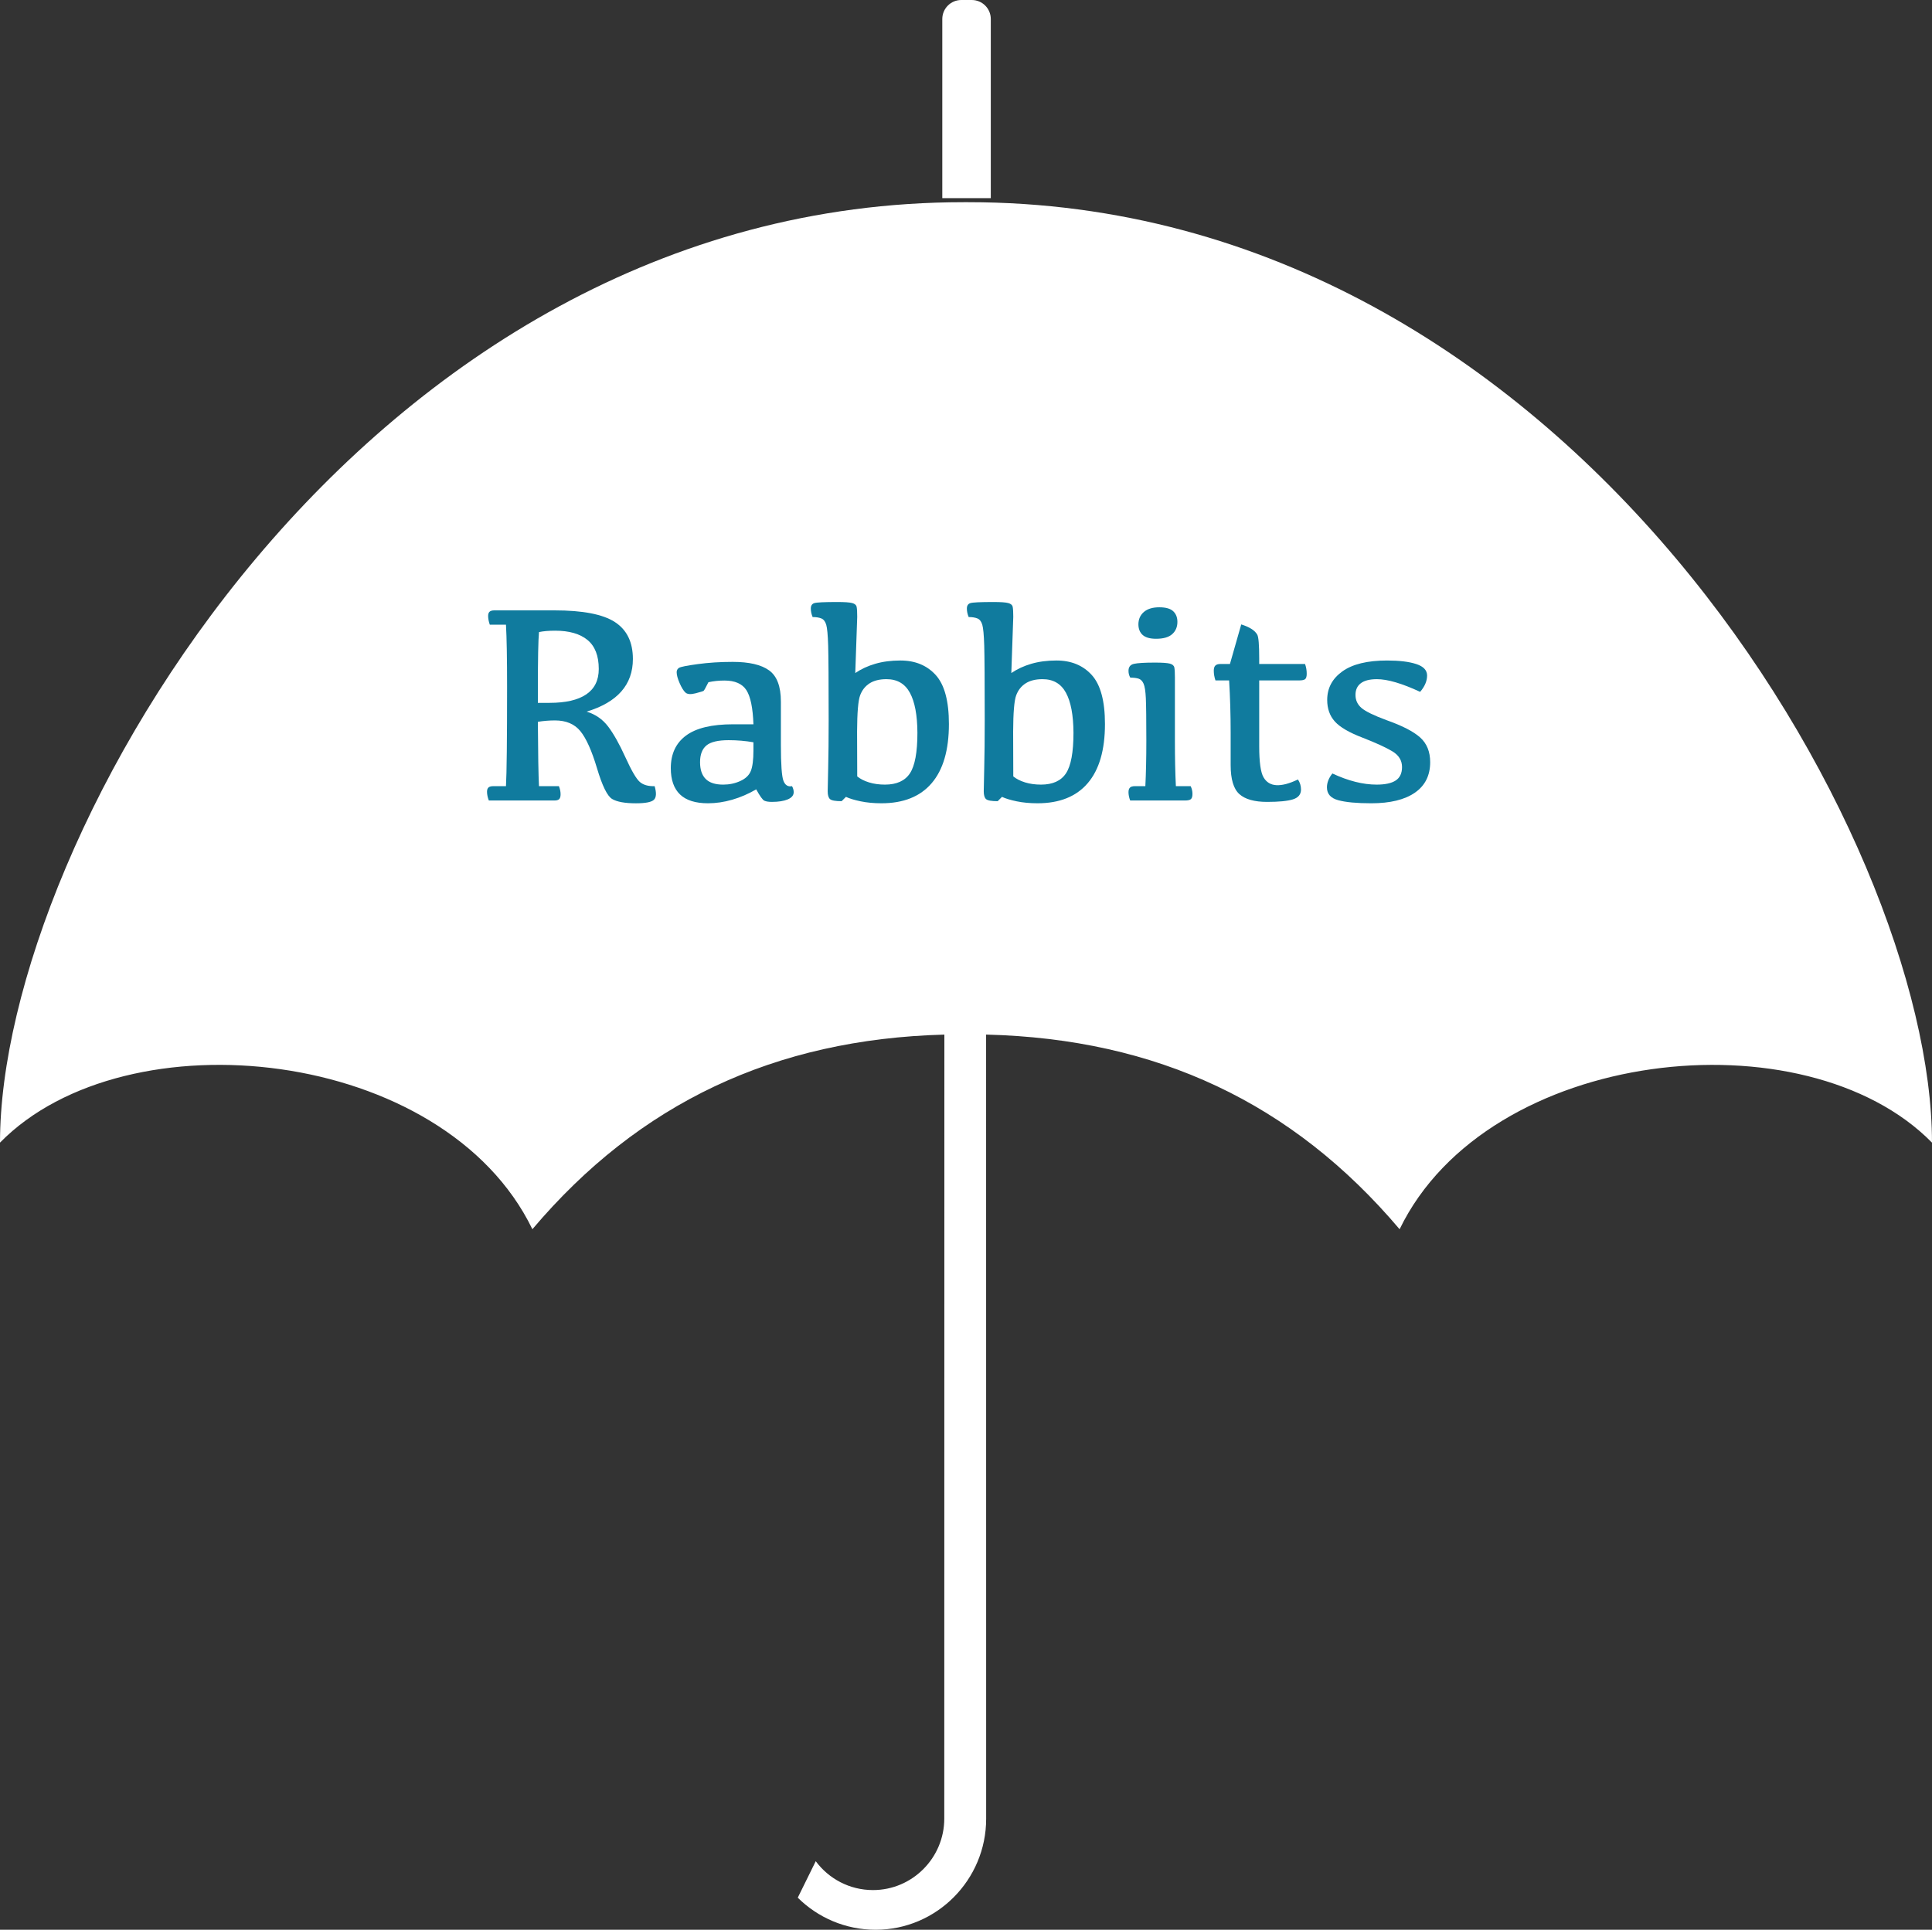 <?xml version="1.0" encoding="utf-8"?>
<!-- Generator: Adobe Illustrator 23.0.4, SVG Export Plug-In . SVG Version: 6.00 Build 0)  -->
<svg version="1.1" id="レイヤー_1" xmlns="http://www.w3.org/2000/svg" xmlns:xlink="http://www.w3.org/1999/xlink" x="0px"
	 y="0px" viewBox="0 0 203.116 202.928" style="enable-background:new 0 0 203.116 202.928;" xml:space="preserve">
<rect x="0" y="0" width="203.116" height="202.928" fill="#333333" stroke="none"/>
<style type="text/css">
	.st0{fill:none;stroke:#FFFFFF;stroke-miterlimit:10;}
	.st1{fill:#FFFFFF;}
	.st2{fill:#107B9E;}
</style>
<path class="st0" d="M99.995,108.75"/>
<path class="st0" d="M100.023,21.262"/>
<g>
	<path class="st1" d="M101.796,21.262h-0.477C38.055,21.262,0,88.126,0,120.154c13.324-13.58,46.692-10.038,55.971,9.108
		c11.221-13.265,25.458-19.985,43.313-20.466l-0.01,82.445c0,4.133-3.36,7.514-7.493,7.514c-2.468,0-4.657-1.195-6.02-3.037
		l-1.89,3.837c2.101,2.085,4.994,3.374,8.188,3.374c6.419,0,11.618-5.251,11.618-11.67c0-8.119-0.004-70.354-0.005-82.465
		c17.93,0.445,32.218,7.165,43.472,20.47c9.279-19.147,42.647-22.688,55.971-9.108C203.116,88.126,165.06,21.262,101.796,21.262z"/>
	<path class="st1" d="M104.165,2c0-1.105-0.895-2-2-2h-1.099c-1.104,0-2,0.895-2,2v18.835h5.099V2z"/>
</g>
<g>
	<path class="st2" d="M56.665,82.67h2.095c0.117,0.293,0.176,0.576,0.176,0.85c0,0.244-0.049,0.415-0.146,0.513
		s-0.269,0.146-0.513,0.146h-6.885c-0.127-0.332-0.19-0.64-0.19-0.923c0-0.205,0.051-0.354,0.154-0.446
		c0.102-0.093,0.271-0.14,0.505-0.14h1.333c0.078-1.357,0.117-4.839,0.117-10.444c0-2.998-0.039-5.176-0.117-6.533h-1.699
		c-0.117-0.332-0.176-0.64-0.176-0.923c0-0.205,0.051-0.354,0.154-0.446c0.102-0.093,0.271-0.14,0.505-0.14h6.313
		c2.979,0,5.098,0.41,6.357,1.23s1.89,2.114,1.89,3.882c0,2.705-1.621,4.551-4.863,5.537c0.928,0.283,1.68,0.804,2.256,1.561
		s1.184,1.838,1.823,3.244s1.143,2.269,1.51,2.586c0.365,0.317,0.886,0.466,1.56,0.446c0.205,0.703,0.181,1.179-0.073,1.429
		c-0.254,0.248-0.884,0.373-1.89,0.373c-1.162,0-1.997-0.151-2.505-0.454s-1.038-1.379-1.59-3.229s-1.135-3.152-1.75-3.904
		s-1.504-1.128-2.666-1.128c-0.605,0-1.206,0.049-1.802,0.146C56.567,79.271,56.606,81.527,56.665,82.67z M56.548,73.91h1.23
		c1.699,0,2.985-0.298,3.86-0.894c0.873-0.596,1.311-1.484,1.311-2.666c0-1.387-0.396-2.404-1.187-3.055
		c-0.791-0.648-1.924-0.974-3.398-0.974c-0.674,0-1.24,0.049-1.699,0.146c-0.078,0.84-0.117,2.817-0.117,5.933V73.91z"/>
	<path class="st2" d="M79.502,83.006c-0.82,0.479-1.663,0.842-2.526,1.092c-0.865,0.248-1.712,0.373-2.542,0.373
		c-1.318,0-2.3-0.31-2.944-0.93s-0.967-1.541-0.967-2.762c0-1.494,0.532-2.637,1.597-3.428s2.71-1.187,4.937-1.187h2.153
		c-0.059-1.719-0.306-2.915-0.739-3.589c-0.436-0.674-1.204-1.011-2.308-1.011c-0.586,0-1.147,0.059-1.685,0.176
		c-0.283,0.566-0.452,0.869-0.506,0.908s-0.334,0.124-0.842,0.257c-0.508,0.131-0.862,0.107-1.062-0.074
		c-0.2-0.18-0.405-0.51-0.615-0.988s-0.314-0.864-0.314-1.157c0-0.195,0.08-0.347,0.242-0.454c0.16-0.107,0.817-0.239,1.97-0.396
		s2.378-0.234,3.677-0.234c1.729,0,3.005,0.298,3.83,0.894s1.238,1.689,1.238,3.281v4.512c0,2.09,0.09,3.364,0.271,3.823
		c0.18,0.459,0.48,0.645,0.9,0.557c0.117,0.215,0.176,0.425,0.176,0.63c0,0.332-0.208,0.586-0.623,0.762s-0.974,0.264-1.677,0.264
		c-0.342,0-0.604-0.042-0.784-0.125C80.178,84.118,79.892,83.719,79.502,83.006z M79.209,78.055c-0.84-0.146-1.709-0.22-2.607-0.22
		c-1.113,0-1.893,0.186-2.337,0.557s-0.666,0.957-0.666,1.758c0,0.781,0.197,1.37,0.594,1.765c0.395,0.396,1.008,0.594,1.838,0.594
		c0.645,0,1.245-0.127,1.802-0.381s0.925-0.607,1.106-1.062c0.18-0.453,0.271-1.169,0.271-2.146V78.055z"/>
	<path class="st2" d="M87.119,75.785c0-4.131-0.018-6.761-0.051-7.888c-0.035-1.129-0.104-1.863-0.205-2.205
		c-0.104-0.342-0.274-0.562-0.514-0.659s-0.544-0.146-0.915-0.146c-0.127-0.303-0.19-0.601-0.19-0.894
		c0-0.303,0.122-0.493,0.366-0.571s1.05-0.117,2.417-0.117c0.771,0,1.294,0.036,1.567,0.11c0.273,0.072,0.43,0.21,0.469,0.41
		s0.059,0.544,0.059,1.032l-0.205,5.918c0.615-0.42,1.315-0.744,2.103-0.974c0.785-0.229,1.667-0.345,2.644-0.345
		c1.553,0,2.79,0.511,3.714,1.53c0.922,1.021,1.384,2.737,1.384,5.149c0,2.734-0.604,4.808-1.81,6.218
		c-1.206,1.412-2.966,2.117-5.28,2.117c-0.801,0-1.53-0.068-2.19-0.205c-0.658-0.137-1.174-0.293-1.545-0.469l-0.454,0.454
		c-0.654,0-1.062-0.073-1.224-0.22c-0.16-0.146-0.241-0.42-0.241-0.82c0-0.342,0.017-1.172,0.052-2.49
		C87.101,79.403,87.119,77.757,87.119,75.785z M90.107,76.913l0.015,4.731c0.322,0.264,0.734,0.474,1.237,0.63
		s1.062,0.234,1.678,0.234c1.23,0,2.106-0.397,2.629-1.193s0.784-2.215,0.784-4.256c-0.01-1.855-0.273-3.26-0.791-4.211
		c-0.518-0.953-1.338-1.429-2.461-1.429c-0.732,0-1.328,0.149-1.787,0.446c-0.459,0.299-0.789,0.721-0.989,1.268
		S90.117,74.94,90.107,76.913z"/>
	<path class="st2" d="M103.526,75.785c0-4.131-0.018-6.761-0.051-7.888c-0.035-1.129-0.104-1.863-0.205-2.205
		c-0.104-0.342-0.274-0.562-0.514-0.659s-0.544-0.146-0.916-0.146c-0.127-0.303-0.19-0.601-0.19-0.894
		c0-0.303,0.122-0.493,0.366-0.571c0.245-0.078,1.05-0.117,2.417-0.117c0.771,0,1.294,0.036,1.567,0.11
		c0.273,0.072,0.43,0.21,0.469,0.41s0.059,0.544,0.059,1.032l-0.205,5.918c0.615-0.42,1.315-0.744,2.103-0.974
		c0.785-0.229,1.667-0.345,2.644-0.345c1.553,0,2.79,0.511,3.714,1.53c0.922,1.021,1.384,2.737,1.384,5.149
		c0,2.734-0.604,4.808-1.81,6.218c-1.206,1.412-2.966,2.117-5.28,2.117c-0.801,0-1.53-0.068-2.19-0.205
		c-0.658-0.137-1.174-0.293-1.545-0.469l-0.454,0.454c-0.654,0-1.062-0.073-1.224-0.22c-0.16-0.146-0.241-0.42-0.241-0.82
		c0-0.342,0.017-1.172,0.052-2.49C103.508,79.403,103.526,77.757,103.526,75.785z M106.514,76.913l0.015,4.731
		c0.322,0.264,0.734,0.474,1.237,0.63s1.062,0.234,1.678,0.234c1.23,0,2.106-0.397,2.629-1.193s0.784-2.215,0.784-4.256
		c-0.01-1.855-0.273-3.26-0.791-4.211c-0.518-0.953-1.338-1.429-2.461-1.429c-0.732,0-1.328,0.149-1.787,0.446
		c-0.459,0.299-0.789,0.721-0.989,1.268S106.524,74.94,106.514,76.913z"/>
	<path class="st2" d="M123.623,82.67h1.553c0.127,0.254,0.19,0.527,0.19,0.82c0,0.264-0.054,0.444-0.161,0.542
		s-0.317,0.146-0.63,0.146h-5.757c-0.117-0.312-0.176-0.605-0.176-0.879c0-0.215,0.051-0.373,0.154-0.477
		c0.102-0.102,0.28-0.153,0.534-0.153h1.084c0.068-1.357,0.103-2.949,0.103-4.775c0-2.227-0.018-3.714-0.051-4.46
		c-0.035-0.748-0.115-1.263-0.242-1.546s-0.306-0.459-0.535-0.527s-0.515-0.103-0.856-0.103c-0.127-0.205-0.19-0.444-0.19-0.718
		c0-0.4,0.19-0.645,0.571-0.732s1.118-0.132,2.212-0.132c0.771,0,1.294,0.037,1.567,0.109c0.273,0.074,0.43,0.211,0.469,0.41
		c0.039,0.201,0.059,0.545,0.059,1.033v6.665C123.521,79.72,123.555,81.312,123.623,82.67z M121.543,67.172
		c-0.635,0-1.104-0.132-1.406-0.396s-0.454-0.645-0.454-1.143c0.01-0.537,0.205-0.967,0.586-1.289s0.918-0.483,1.611-0.483
		c0.684,0,1.172,0.14,1.465,0.417c0.293,0.279,0.439,0.652,0.439,1.121c0,0.527-0.181,0.955-0.542,1.281
		C122.881,67.008,122.315,67.172,121.543,67.172z"/>
	<path class="st2" d="M128.311,69.823h0.996l1.187-4.16c0.41,0.127,0.759,0.278,1.047,0.454s0.501,0.384,0.638,0.622
		c0.137,0.24,0.205,1.067,0.205,2.483v0.601h4.819c0.117,0.322,0.176,0.664,0.176,1.025c0,0.283-0.054,0.472-0.161,0.564
		s-0.322,0.139-0.645,0.139h-4.189v6.929c0,1.65,0.151,2.737,0.454,3.259c0.303,0.523,0.759,0.799,1.369,0.828
		s1.36-0.171,2.249-0.601c0.215,0.322,0.322,0.674,0.322,1.055c0,0.518-0.286,0.864-0.856,1.04
		c-0.572,0.176-1.473,0.264-2.703,0.264c-1.338,0-2.312-0.273-2.922-0.82c-0.611-0.547-0.916-1.567-0.916-3.062v-3.442
		c0-1.875-0.054-3.691-0.161-5.449h-1.436c-0.117-0.352-0.176-0.693-0.176-1.025c0-0.244,0.054-0.422,0.161-0.535
		C127.876,69.88,128.057,69.823,128.311,69.823z"/>
	<path class="st2" d="M145.83,69.457c1.289,0,2.312,0.124,3.069,0.374c0.756,0.248,1.135,0.651,1.135,1.208
		c0,0.576-0.244,1.147-0.732,1.714c-1.914-0.889-3.428-1.333-4.541-1.333c-0.752,0-1.316,0.142-1.691,0.425
		c-0.377,0.283-0.564,0.693-0.564,1.23c0,0.557,0.213,1.016,0.637,1.377c0.426,0.361,1.297,0.786,2.615,1.274
		c1.66,0.586,2.842,1.194,3.545,1.823c0.703,0.631,1.055,1.497,1.055,2.601c0,1.396-0.537,2.466-1.611,3.208
		s-2.603,1.113-4.585,1.113c-1.514,0-2.669-0.107-3.464-0.322c-0.797-0.215-1.194-0.664-1.194-1.348c0-0.498,0.19-0.986,0.571-1.465
		c1.67,0.781,3.223,1.172,4.658,1.172c0.898,0,1.567-0.146,2.007-0.439s0.659-0.762,0.659-1.406c0-0.693-0.335-1.242-1.004-1.648
		c-0.669-0.404-1.716-0.886-3.142-1.442c-1.406-0.537-2.378-1.104-2.915-1.699s-0.806-1.353-0.806-2.271
		c0-1.24,0.532-2.241,1.597-3.003S143.76,69.457,145.83,69.457z"/>
</g>
<g>
</g>
<g>
</g>
<g>
</g>
<g>
</g>
<g>
</g>
<g>
</g>
</svg>
